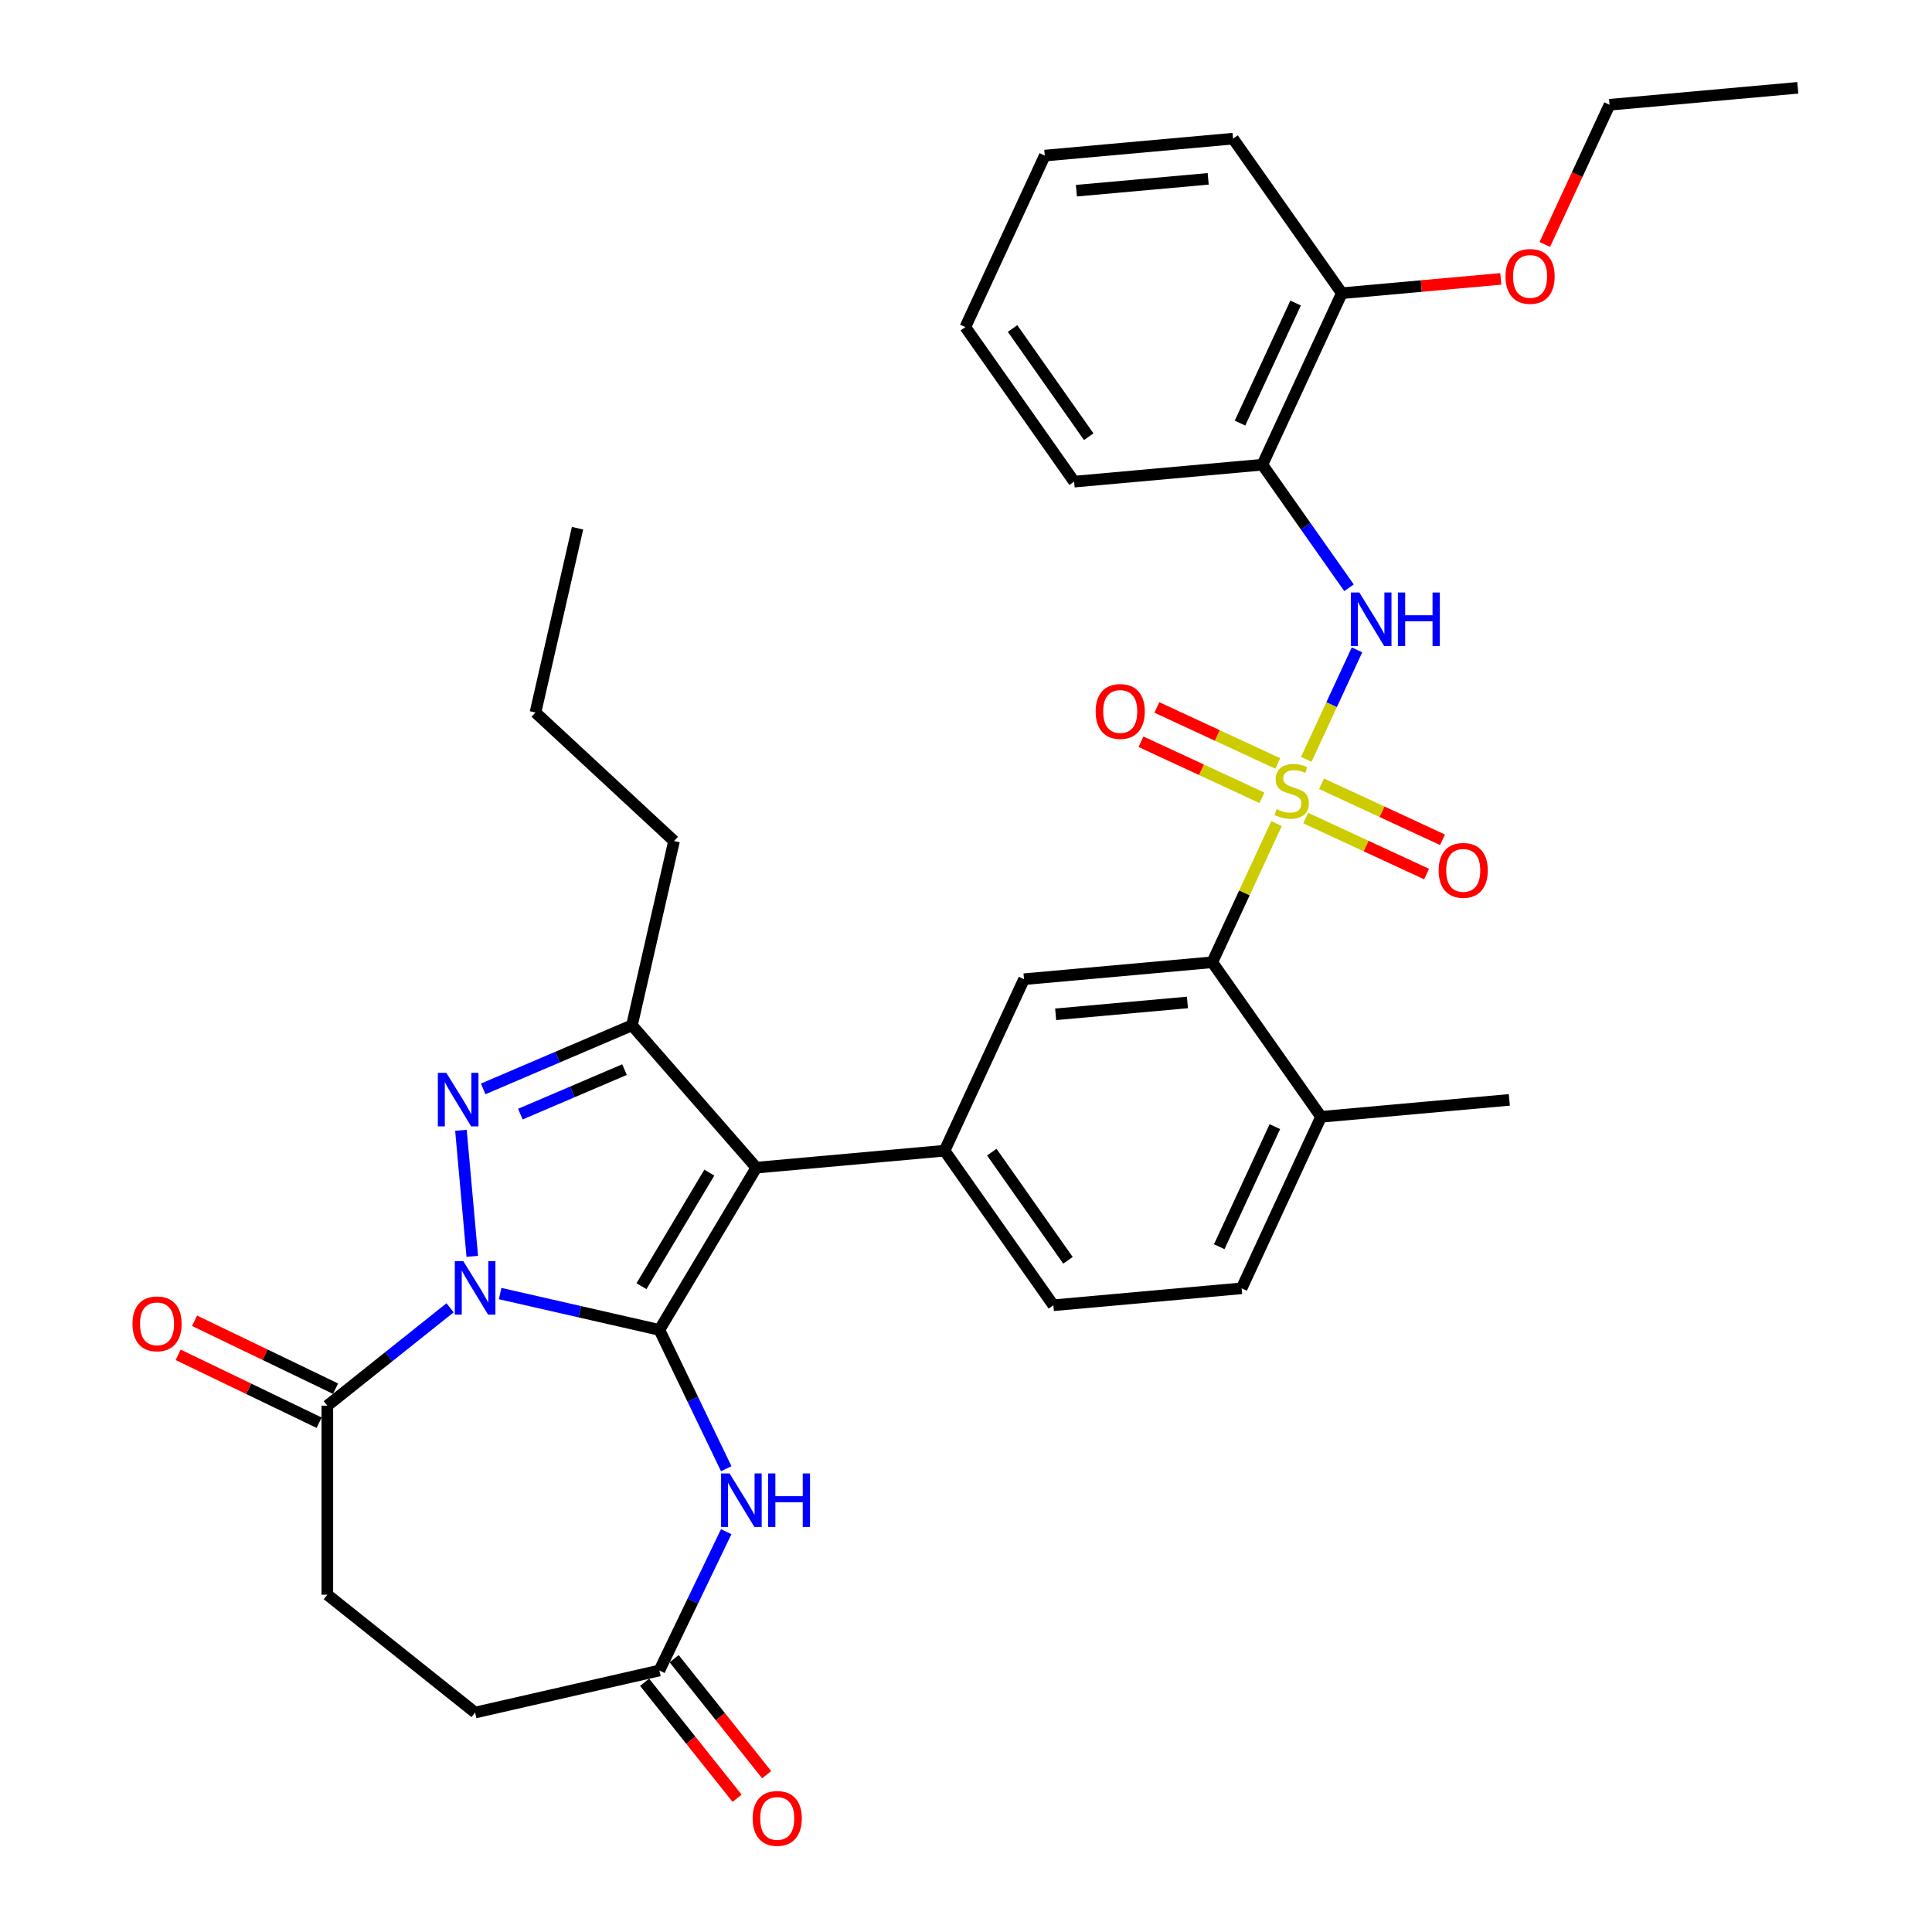 <?xml version='1.0' encoding='iso-8859-1'?>
<svg version='1.1' baseProfile='full'
              xmlns='http://www.w3.org/2000/svg'
                      xmlns:rdkit='http://www.rdkit.org/xml'
                      xmlns:xlink='http://www.w3.org/1999/xlink'
                  xml:space='preserve'
width='1000px' height='1000px' viewBox='0 0 1000 1000'>
<!-- END OF HEADER -->
<rect style='opacity:1.0;fill:#FFFFFF;stroke:none' width='1000' height='1000' x='0' y='0'> </rect>
<path class='bond-0' d='M 341.295,688.356 L 300.082,678.95' style='fill:none;fill-rule:evenodd;stroke:#000000;stroke-width:6px;stroke-linecap:butt;stroke-linejoin:miter;stroke-opacity:1' />
<path class='bond-0' d='M 300.082,678.95 L 258.869,669.543' style='fill:none;fill-rule:evenodd;stroke:#0000FF;stroke-width:6px;stroke-linecap:butt;stroke-linejoin:miter;stroke-opacity:1' />
<path class='bond-2' d='M 341.295,688.356 L 391.472,604.373' style='fill:none;fill-rule:evenodd;stroke:#000000;stroke-width:6px;stroke-linecap:butt;stroke-linejoin:miter;stroke-opacity:1' />
<path class='bond-2' d='M 332.025,665.723 L 367.149,606.935' style='fill:none;fill-rule:evenodd;stroke:#000000;stroke-width:6px;stroke-linecap:butt;stroke-linejoin:miter;stroke-opacity:1' />
<path class='bond-5' d='M 341.295,688.356 L 358.594,724.278' style='fill:none;fill-rule:evenodd;stroke:#000000;stroke-width:6px;stroke-linecap:butt;stroke-linejoin:miter;stroke-opacity:1' />
<path class='bond-5' d='M 358.594,724.278 L 375.893,760.201' style='fill:none;fill-rule:evenodd;stroke:#0000FF;stroke-width:6px;stroke-linecap:butt;stroke-linejoin:miter;stroke-opacity:1' />
<path class='bond-3' d='M 244.449,650.288 L 238.577,585.039' style='fill:none;fill-rule:evenodd;stroke:#0000FF;stroke-width:6px;stroke-linecap:butt;stroke-linejoin:miter;stroke-opacity:1' />
<path class='bond-9' d='M 232.963,676.916 L 201.196,702.25' style='fill:none;fill-rule:evenodd;stroke:#0000FF;stroke-width:6px;stroke-linecap:butt;stroke-linejoin:miter;stroke-opacity:1' />
<path class='bond-9' d='M 201.196,702.25 L 169.428,727.584' style='fill:none;fill-rule:evenodd;stroke:#000000;stroke-width:6px;stroke-linecap:butt;stroke-linejoin:miter;stroke-opacity:1' />
<path class='bond-1' d='M 660.719,426.3 L 644.095,462.183' style='fill:none;fill-rule:evenodd;stroke:#CCCC00;stroke-width:6px;stroke-linecap:butt;stroke-linejoin:miter;stroke-opacity:1' />
<path class='bond-1' d='M 644.095,462.183 L 627.472,498.065' style='fill:none;fill-rule:evenodd;stroke:#000000;stroke-width:6px;stroke-linecap:butt;stroke-linejoin:miter;stroke-opacity:1' />
<path class='bond-8' d='M 676.129,393.038 L 689.253,364.709' style='fill:none;fill-rule:evenodd;stroke:#CCCC00;stroke-width:6px;stroke-linecap:butt;stroke-linejoin:miter;stroke-opacity:1' />
<path class='bond-8' d='M 689.253,364.709 L 702.377,336.38' style='fill:none;fill-rule:evenodd;stroke:#0000FF;stroke-width:6px;stroke-linecap:butt;stroke-linejoin:miter;stroke-opacity:1' />
<path class='bond-13' d='M 675.813,423.422 L 707.106,437.92' style='fill:none;fill-rule:evenodd;stroke:#CCCC00;stroke-width:6px;stroke-linecap:butt;stroke-linejoin:miter;stroke-opacity:1' />
<path class='bond-13' d='M 707.106,437.92 L 738.4,452.418' style='fill:none;fill-rule:evenodd;stroke:#FF0000;stroke-width:6px;stroke-linecap:butt;stroke-linejoin:miter;stroke-opacity:1' />
<path class='bond-13' d='M 684.037,405.669 L 715.331,420.166' style='fill:none;fill-rule:evenodd;stroke:#CCCC00;stroke-width:6px;stroke-linecap:butt;stroke-linejoin:miter;stroke-opacity:1' />
<path class='bond-13' d='M 715.331,420.166 L 746.625,434.664' style='fill:none;fill-rule:evenodd;stroke:#FF0000;stroke-width:6px;stroke-linecap:butt;stroke-linejoin:miter;stroke-opacity:1' />
<path class='bond-14' d='M 661.38,395.172 L 630.086,380.674' style='fill:none;fill-rule:evenodd;stroke:#CCCC00;stroke-width:6px;stroke-linecap:butt;stroke-linejoin:miter;stroke-opacity:1' />
<path class='bond-14' d='M 630.086,380.674 L 598.792,366.177' style='fill:none;fill-rule:evenodd;stroke:#FF0000;stroke-width:6px;stroke-linecap:butt;stroke-linejoin:miter;stroke-opacity:1' />
<path class='bond-14' d='M 653.155,412.926 L 621.861,398.428' style='fill:none;fill-rule:evenodd;stroke:#CCCC00;stroke-width:6px;stroke-linecap:butt;stroke-linejoin:miter;stroke-opacity:1' />
<path class='bond-14' d='M 621.861,398.428 L 590.567,383.93' style='fill:none;fill-rule:evenodd;stroke:#FF0000;stroke-width:6px;stroke-linecap:butt;stroke-linejoin:miter;stroke-opacity:1' />
<path class='bond-4' d='M 391.472,604.373 L 327.105,530.699' style='fill:none;fill-rule:evenodd;stroke:#000000;stroke-width:6px;stroke-linecap:butt;stroke-linejoin:miter;stroke-opacity:1' />
<path class='bond-6' d='M 391.472,604.373 L 488.91,595.603' style='fill:none;fill-rule:evenodd;stroke:#000000;stroke-width:6px;stroke-linecap:butt;stroke-linejoin:miter;stroke-opacity:1' />
<path class='bond-34' d='M 250.099,563.613 L 288.602,547.156' style='fill:none;fill-rule:evenodd;stroke:#0000FF;stroke-width:6px;stroke-linecap:butt;stroke-linejoin:miter;stroke-opacity:1' />
<path class='bond-34' d='M 288.602,547.156 L 327.105,530.699' style='fill:none;fill-rule:evenodd;stroke:#000000;stroke-width:6px;stroke-linecap:butt;stroke-linejoin:miter;stroke-opacity:1' />
<path class='bond-34' d='M 269.34,576.667 L 296.292,565.147' style='fill:none;fill-rule:evenodd;stroke:#0000FF;stroke-width:6px;stroke-linecap:butt;stroke-linejoin:miter;stroke-opacity:1' />
<path class='bond-34' d='M 296.292,565.147 L 323.244,553.628' style='fill:none;fill-rule:evenodd;stroke:#000000;stroke-width:6px;stroke-linecap:butt;stroke-linejoin:miter;stroke-opacity:1' />
<path class='bond-23' d='M 327.105,530.699 L 348.875,435.32' style='fill:none;fill-rule:evenodd;stroke:#000000;stroke-width:6px;stroke-linecap:butt;stroke-linejoin:miter;stroke-opacity:1' />
<path class='bond-11' d='M 375.893,792.798 L 358.594,828.72' style='fill:none;fill-rule:evenodd;stroke:#0000FF;stroke-width:6px;stroke-linecap:butt;stroke-linejoin:miter;stroke-opacity:1' />
<path class='bond-11' d='M 358.594,828.72 L 341.295,864.642' style='fill:none;fill-rule:evenodd;stroke:#000000;stroke-width:6px;stroke-linecap:butt;stroke-linejoin:miter;stroke-opacity:1' />
<path class='bond-10' d='M 488.91,595.603 L 530.034,506.835' style='fill:none;fill-rule:evenodd;stroke:#000000;stroke-width:6px;stroke-linecap:butt;stroke-linejoin:miter;stroke-opacity:1' />
<path class='bond-16' d='M 488.91,595.603 L 545.224,675.602' style='fill:none;fill-rule:evenodd;stroke:#000000;stroke-width:6px;stroke-linecap:butt;stroke-linejoin:miter;stroke-opacity:1' />
<path class='bond-16' d='M 513.357,596.34 L 552.776,652.339' style='fill:none;fill-rule:evenodd;stroke:#000000;stroke-width:6px;stroke-linecap:butt;stroke-linejoin:miter;stroke-opacity:1' />
<path class='bond-7' d='M 627.472,498.065 L 530.034,506.835' style='fill:none;fill-rule:evenodd;stroke:#000000;stroke-width:6px;stroke-linecap:butt;stroke-linejoin:miter;stroke-opacity:1' />
<path class='bond-7' d='M 614.61,518.868 L 546.404,525.007' style='fill:none;fill-rule:evenodd;stroke:#000000;stroke-width:6px;stroke-linecap:butt;stroke-linejoin:miter;stroke-opacity:1' />
<path class='bond-36' d='M 627.472,498.065 L 683.785,578.064' style='fill:none;fill-rule:evenodd;stroke:#000000;stroke-width:6px;stroke-linecap:butt;stroke-linejoin:miter;stroke-opacity:1' />
<path class='bond-12' d='M 698.247,304.23 L 675.827,272.38' style='fill:none;fill-rule:evenodd;stroke:#0000FF;stroke-width:6px;stroke-linecap:butt;stroke-linejoin:miter;stroke-opacity:1' />
<path class='bond-12' d='M 675.827,272.38 L 653.407,240.53' style='fill:none;fill-rule:evenodd;stroke:#000000;stroke-width:6px;stroke-linecap:butt;stroke-linejoin:miter;stroke-opacity:1' />
<path class='bond-17' d='M 173.673,718.769 L 137.183,701.197' style='fill:none;fill-rule:evenodd;stroke:#000000;stroke-width:6px;stroke-linecap:butt;stroke-linejoin:miter;stroke-opacity:1' />
<path class='bond-17' d='M 137.183,701.197 L 100.694,683.624' style='fill:none;fill-rule:evenodd;stroke:#FF0000;stroke-width:6px;stroke-linecap:butt;stroke-linejoin:miter;stroke-opacity:1' />
<path class='bond-17' d='M 165.184,736.398 L 128.694,718.825' style='fill:none;fill-rule:evenodd;stroke:#000000;stroke-width:6px;stroke-linecap:butt;stroke-linejoin:miter;stroke-opacity:1' />
<path class='bond-17' d='M 128.694,718.825 L 92.204,701.253' style='fill:none;fill-rule:evenodd;stroke:#FF0000;stroke-width:6px;stroke-linecap:butt;stroke-linejoin:miter;stroke-opacity:1' />
<path class='bond-19' d='M 169.428,727.584 L 169.428,825.415' style='fill:none;fill-rule:evenodd;stroke:#000000;stroke-width:6px;stroke-linecap:butt;stroke-linejoin:miter;stroke-opacity:1' />
<path class='bond-20' d='M 333.646,870.742 L 357.583,900.758' style='fill:none;fill-rule:evenodd;stroke:#000000;stroke-width:6px;stroke-linecap:butt;stroke-linejoin:miter;stroke-opacity:1' />
<path class='bond-20' d='M 357.583,900.758 L 381.52,930.775' style='fill:none;fill-rule:evenodd;stroke:#FF0000;stroke-width:6px;stroke-linecap:butt;stroke-linejoin:miter;stroke-opacity:1' />
<path class='bond-20' d='M 348.943,858.543 L 372.881,888.559' style='fill:none;fill-rule:evenodd;stroke:#000000;stroke-width:6px;stroke-linecap:butt;stroke-linejoin:miter;stroke-opacity:1' />
<path class='bond-20' d='M 372.881,888.559 L 396.818,918.575' style='fill:none;fill-rule:evenodd;stroke:#FF0000;stroke-width:6px;stroke-linecap:butt;stroke-linejoin:miter;stroke-opacity:1' />
<path class='bond-22' d='M 341.295,864.642 L 245.916,886.412' style='fill:none;fill-rule:evenodd;stroke:#000000;stroke-width:6px;stroke-linecap:butt;stroke-linejoin:miter;stroke-opacity:1' />
<path class='bond-18' d='M 653.407,240.53 L 694.531,151.762' style='fill:none;fill-rule:evenodd;stroke:#000000;stroke-width:6px;stroke-linecap:butt;stroke-linejoin:miter;stroke-opacity:1' />
<path class='bond-18' d='M 641.822,218.99 L 670.609,156.852' style='fill:none;fill-rule:evenodd;stroke:#000000;stroke-width:6px;stroke-linecap:butt;stroke-linejoin:miter;stroke-opacity:1' />
<path class='bond-25' d='M 653.407,240.53 L 555.969,249.3' style='fill:none;fill-rule:evenodd;stroke:#000000;stroke-width:6px;stroke-linecap:butt;stroke-linejoin:miter;stroke-opacity:1' />
<path class='bond-15' d='M 683.785,578.064 L 642.661,666.832' style='fill:none;fill-rule:evenodd;stroke:#000000;stroke-width:6px;stroke-linecap:butt;stroke-linejoin:miter;stroke-opacity:1' />
<path class='bond-15' d='M 659.863,583.155 L 631.076,645.292' style='fill:none;fill-rule:evenodd;stroke:#000000;stroke-width:6px;stroke-linecap:butt;stroke-linejoin:miter;stroke-opacity:1' />
<path class='bond-26' d='M 683.785,578.064 L 781.223,569.295' style='fill:none;fill-rule:evenodd;stroke:#000000;stroke-width:6px;stroke-linecap:butt;stroke-linejoin:miter;stroke-opacity:1' />
<path class='bond-21' d='M 545.224,675.602 L 642.661,666.832' style='fill:none;fill-rule:evenodd;stroke:#000000;stroke-width:6px;stroke-linecap:butt;stroke-linejoin:miter;stroke-opacity:1' />
<path class='bond-24' d='M 694.531,151.762 L 735.668,148.06' style='fill:none;fill-rule:evenodd;stroke:#000000;stroke-width:6px;stroke-linecap:butt;stroke-linejoin:miter;stroke-opacity:1' />
<path class='bond-24' d='M 735.668,148.06 L 776.805,144.357' style='fill:none;fill-rule:evenodd;stroke:#FF0000;stroke-width:6px;stroke-linecap:butt;stroke-linejoin:miter;stroke-opacity:1' />
<path class='bond-27' d='M 694.531,151.762 L 638.217,71.763' style='fill:none;fill-rule:evenodd;stroke:#000000;stroke-width:6px;stroke-linecap:butt;stroke-linejoin:miter;stroke-opacity:1' />
<path class='bond-35' d='M 169.428,825.415 L 245.916,886.412' style='fill:none;fill-rule:evenodd;stroke:#000000;stroke-width:6px;stroke-linecap:butt;stroke-linejoin:miter;stroke-opacity:1' />
<path class='bond-29' d='M 348.875,435.32 L 277.159,368.778' style='fill:none;fill-rule:evenodd;stroke:#000000;stroke-width:6px;stroke-linecap:butt;stroke-linejoin:miter;stroke-opacity:1' />
<path class='bond-28' d='M 799.592,126.537 L 816.342,90.381' style='fill:none;fill-rule:evenodd;stroke:#FF0000;stroke-width:6px;stroke-linecap:butt;stroke-linejoin:miter;stroke-opacity:1' />
<path class='bond-28' d='M 816.342,90.381 L 833.093,54.224' style='fill:none;fill-rule:evenodd;stroke:#000000;stroke-width:6px;stroke-linecap:butt;stroke-linejoin:miter;stroke-opacity:1' />
<path class='bond-30' d='M 555.969,249.3 L 499.656,169.301' style='fill:none;fill-rule:evenodd;stroke:#000000;stroke-width:6px;stroke-linecap:butt;stroke-linejoin:miter;stroke-opacity:1' />
<path class='bond-30' d='M 563.522,226.037 L 524.102,170.038' style='fill:none;fill-rule:evenodd;stroke:#000000;stroke-width:6px;stroke-linecap:butt;stroke-linejoin:miter;stroke-opacity:1' />
<path class='bond-37' d='M 638.217,71.763 L 540.78,80.533' style='fill:none;fill-rule:evenodd;stroke:#000000;stroke-width:6px;stroke-linecap:butt;stroke-linejoin:miter;stroke-opacity:1' />
<path class='bond-37' d='M 625.356,92.566 L 557.149,98.705' style='fill:none;fill-rule:evenodd;stroke:#000000;stroke-width:6px;stroke-linecap:butt;stroke-linejoin:miter;stroke-opacity:1' />
<path class='bond-31' d='M 833.093,54.224 L 930.53,45.455' style='fill:none;fill-rule:evenodd;stroke:#000000;stroke-width:6px;stroke-linecap:butt;stroke-linejoin:miter;stroke-opacity:1' />
<path class='bond-32' d='M 277.159,368.778 L 298.929,273.399' style='fill:none;fill-rule:evenodd;stroke:#000000;stroke-width:6px;stroke-linecap:butt;stroke-linejoin:miter;stroke-opacity:1' />
<path class='bond-33' d='M 499.656,169.301 L 540.78,80.533' style='fill:none;fill-rule:evenodd;stroke:#000000;stroke-width:6px;stroke-linecap:butt;stroke-linejoin:miter;stroke-opacity:1' />
<path  class='atom-1' d='M 239.792 652.734
L 248.871 667.408
Q 249.771 668.856, 251.219 671.478
Q 252.666 674.1, 252.745 674.257
L 252.745 652.734
L 256.423 652.734
L 256.423 680.44
L 252.627 680.44
L 242.883 664.395
Q 241.748 662.517, 240.535 660.364
Q 239.361 658.212, 239.009 657.547
L 239.009 680.44
L 235.409 680.44
L 235.409 652.734
L 239.792 652.734
' fill='#0000FF'/>
<path  class='atom-2' d='M 660.77 418.806
Q 661.083 418.924, 662.374 419.472
Q 663.665 420.019, 665.074 420.372
Q 666.522 420.685, 667.931 420.685
Q 670.553 420.685, 672.079 419.433
Q 673.605 418.141, 673.605 415.911
Q 673.605 414.384, 672.822 413.445
Q 672.079 412.506, 670.905 411.997
Q 669.731 411.489, 667.774 410.902
Q 665.309 410.158, 663.822 409.454
Q 662.374 408.749, 661.317 407.262
Q 660.3 405.775, 660.3 403.271
Q 660.3 399.788, 662.648 397.636
Q 665.035 395.483, 669.731 395.483
Q 672.94 395.483, 676.579 397.01
L 675.679 400.023
Q 672.353 398.653, 669.848 398.653
Q 667.148 398.653, 665.661 399.788
Q 664.174 400.884, 664.213 402.801
Q 664.213 404.288, 664.957 405.188
Q 665.739 406.088, 666.835 406.597
Q 667.97 407.106, 669.848 407.693
Q 672.353 408.475, 673.84 409.258
Q 675.327 410.041, 676.383 411.645
Q 677.479 413.21, 677.479 415.911
Q 677.479 419.746, 674.896 421.82
Q 672.353 423.854, 668.087 423.854
Q 665.622 423.854, 663.744 423.307
Q 661.904 422.798, 659.713 421.898
L 660.77 418.806
' fill='#CCCC00'/>
<path  class='atom-4' d='M 231.022 555.296
L 240.101 569.971
Q 241.001 571.419, 242.449 574.04
Q 243.897 576.662, 243.975 576.819
L 243.975 555.296
L 247.654 555.296
L 247.654 583.002
L 243.858 583.002
L 234.114 566.957
Q 232.979 565.079, 231.766 562.927
Q 230.592 560.775, 230.24 560.109
L 230.24 583.002
L 226.639 583.002
L 226.639 555.296
L 231.022 555.296
' fill='#0000FF'/>
<path  class='atom-6' d='M 377.618 762.646
L 386.697 777.321
Q 387.597 778.769, 389.045 781.391
Q 390.493 784.013, 390.571 784.169
L 390.571 762.646
L 394.249 762.646
L 394.249 790.352
L 390.453 790.352
L 380.709 774.308
Q 379.575 772.429, 378.361 770.277
Q 377.187 768.125, 376.835 767.46
L 376.835 790.352
L 373.235 790.352
L 373.235 762.646
L 377.618 762.646
' fill='#0000FF'/>
<path  class='atom-6' d='M 397.576 762.646
L 401.332 762.646
L 401.332 774.425
L 415.498 774.425
L 415.498 762.646
L 419.255 762.646
L 419.255 790.352
L 415.498 790.352
L 415.498 777.556
L 401.332 777.556
L 401.332 790.352
L 397.576 790.352
L 397.576 762.646
' fill='#0000FF'/>
<path  class='atom-9' d='M 703.596 306.676
L 712.675 321.351
Q 713.575 322.799, 715.023 325.42
Q 716.471 328.042, 716.549 328.199
L 716.549 306.676
L 720.227 306.676
L 720.227 334.382
L 716.432 334.382
L 706.688 318.337
Q 705.553 316.459, 704.34 314.307
Q 703.166 312.155, 702.813 311.489
L 702.813 334.382
L 699.213 334.382
L 699.213 306.676
L 703.596 306.676
' fill='#0000FF'/>
<path  class='atom-9' d='M 723.554 306.676
L 727.31 306.676
L 727.31 318.455
L 741.476 318.455
L 741.476 306.676
L 745.233 306.676
L 745.233 334.382
L 741.476 334.382
L 741.476 321.585
L 727.31 321.585
L 727.31 334.382
L 723.554 334.382
L 723.554 306.676
' fill='#0000FF'/>
<path  class='atom-14' d='M 744.646 450.5
Q 744.646 443.847, 747.933 440.129
Q 751.221 436.412, 757.364 436.412
Q 763.508 436.412, 766.795 440.129
Q 770.082 443.847, 770.082 450.5
Q 770.082 457.23, 766.756 461.065
Q 763.43 464.861, 757.364 464.861
Q 751.26 464.861, 747.933 461.065
Q 744.646 457.27, 744.646 450.5
M 757.364 461.731
Q 761.591 461.731, 763.86 458.913
Q 766.169 456.056, 766.169 450.5
Q 766.169 445.06, 763.86 442.321
Q 761.591 439.542, 757.364 439.542
Q 753.138 439.542, 750.829 442.282
Q 748.56 445.021, 748.56 450.5
Q 748.56 456.096, 750.829 458.913
Q 753.138 461.731, 757.364 461.731
' fill='#FF0000'/>
<path  class='atom-15' d='M 567.11 368.251
Q 567.11 361.599, 570.397 357.881
Q 573.684 354.164, 579.828 354.164
Q 585.972 354.164, 589.259 357.881
Q 592.546 361.599, 592.546 368.251
Q 592.546 374.982, 589.22 378.817
Q 585.893 382.613, 579.828 382.613
Q 573.723 382.613, 570.397 378.817
Q 567.11 375.021, 567.11 368.251
M 579.828 379.482
Q 584.054 379.482, 586.324 376.665
Q 588.633 373.808, 588.633 368.251
Q 588.633 362.812, 586.324 360.073
Q 584.054 357.294, 579.828 357.294
Q 575.602 357.294, 573.293 360.033
Q 571.023 362.773, 571.023 368.251
Q 571.023 373.847, 573.293 376.665
Q 575.602 379.482, 579.828 379.482
' fill='#FF0000'/>
<path  class='atom-18' d='M 68.567 685.214
Q 68.567 678.562, 71.854 674.844
Q 75.141 671.127, 81.285 671.127
Q 87.429 671.127, 90.716 674.844
Q 94.003 678.562, 94.003 685.214
Q 94.003 691.945, 90.677 695.78
Q 87.351 699.576, 81.285 699.576
Q 75.18 699.576, 71.854 695.78
Q 68.567 691.984, 68.567 685.214
M 81.285 696.445
Q 85.511 696.445, 87.781 693.628
Q 90.09 690.771, 90.09 685.214
Q 90.09 679.775, 87.781 677.036
Q 85.511 674.257, 81.285 674.257
Q 77.059 674.257, 74.75 676.996
Q 72.48 679.736, 72.48 685.214
Q 72.48 690.81, 74.75 693.628
Q 77.059 696.445, 81.285 696.445
' fill='#FF0000'/>
<path  class='atom-21' d='M 389.574 941.208
Q 389.574 934.556, 392.861 930.838
Q 396.148 927.121, 402.292 927.121
Q 408.435 927.121, 411.723 930.838
Q 415.01 934.556, 415.01 941.208
Q 415.01 947.939, 411.683 951.774
Q 408.357 955.57, 402.292 955.57
Q 396.187 955.57, 392.861 951.774
Q 389.574 947.978, 389.574 941.208
M 402.292 952.439
Q 406.518 952.439, 408.788 949.622
Q 411.096 946.765, 411.096 941.208
Q 411.096 935.769, 408.788 933.03
Q 406.518 930.251, 402.292 930.251
Q 398.065 930.251, 395.757 932.991
Q 393.487 935.73, 393.487 941.208
Q 393.487 946.804, 395.757 949.622
Q 398.065 952.439, 402.292 952.439
' fill='#FF0000'/>
<path  class='atom-25' d='M 779.251 143.071
Q 779.251 136.418, 782.538 132.7
Q 785.825 128.983, 791.969 128.983
Q 798.112 128.983, 801.4 132.7
Q 804.687 136.418, 804.687 143.071
Q 804.687 149.801, 801.36 153.636
Q 798.034 157.432, 791.969 157.432
Q 785.864 157.432, 782.538 153.636
Q 779.251 149.841, 779.251 143.071
M 791.969 154.302
Q 796.195 154.302, 798.465 151.484
Q 800.773 148.627, 800.773 143.071
Q 800.773 137.631, 798.465 134.892
Q 796.195 132.113, 791.969 132.113
Q 787.742 132.113, 785.434 134.853
Q 783.164 137.592, 783.164 143.071
Q 783.164 148.667, 785.434 151.484
Q 787.742 154.302, 791.969 154.302
' fill='#FF0000'/>
</svg>
